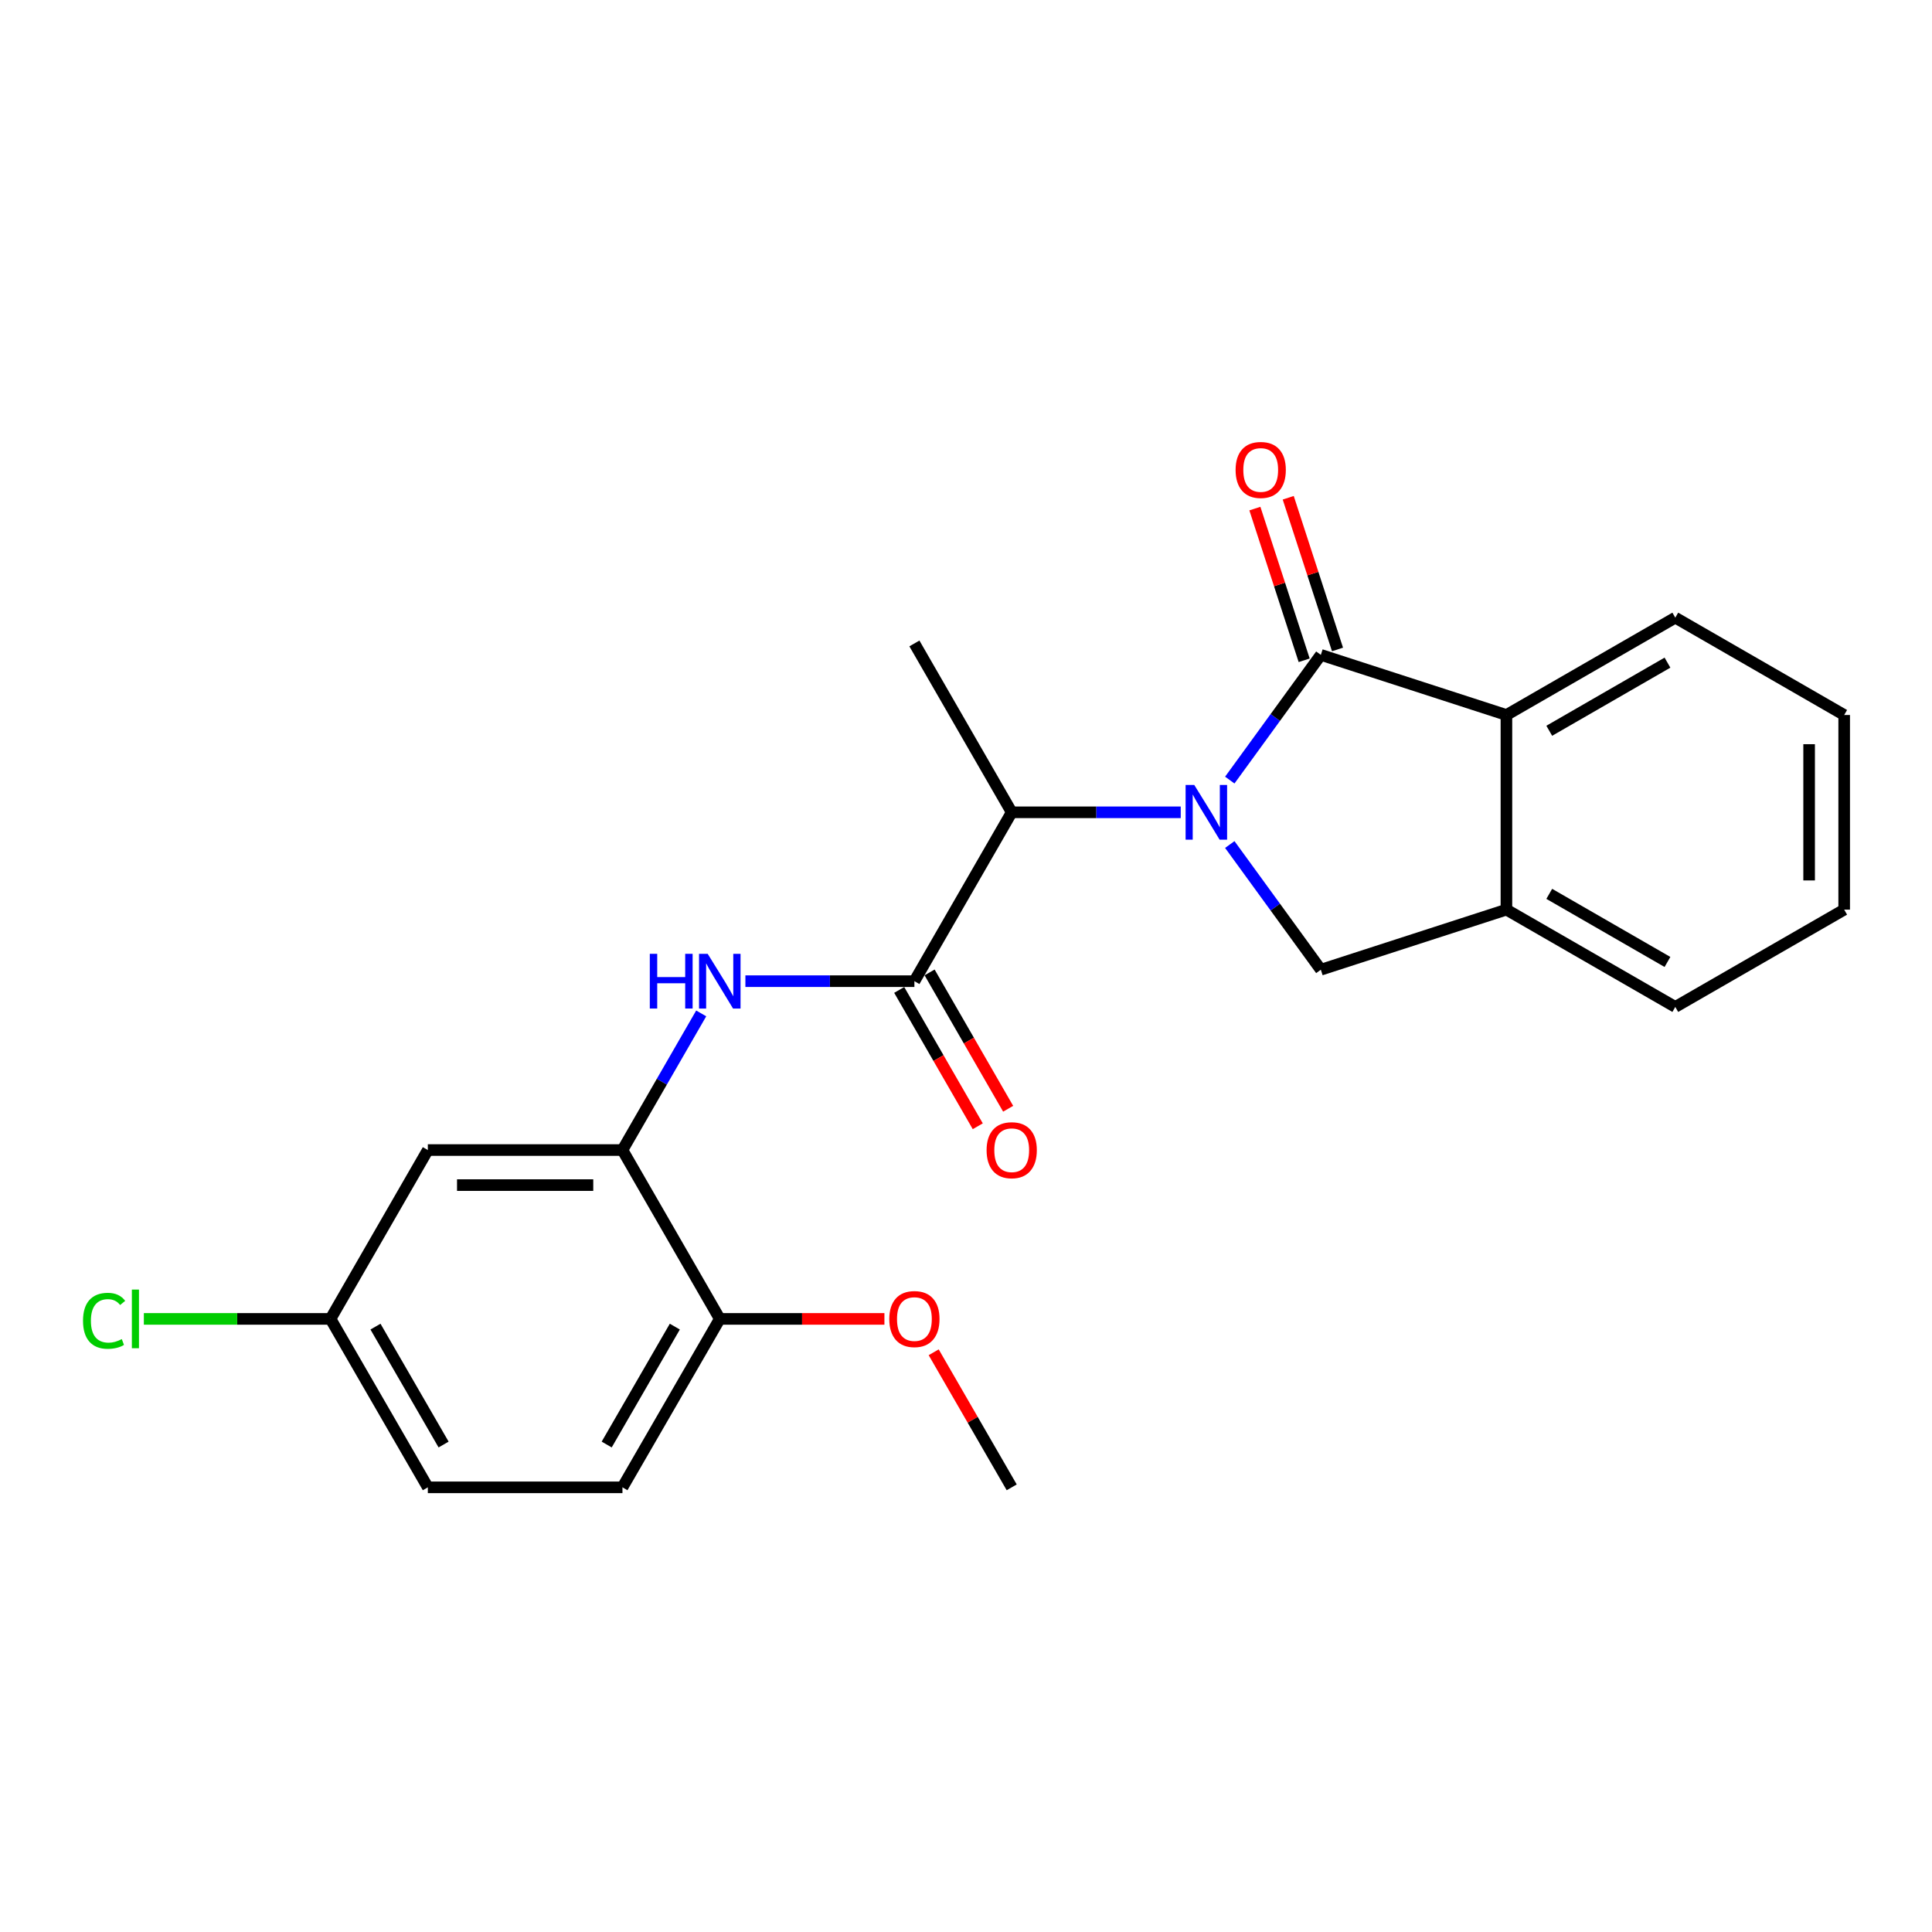 <?xml version='1.0' encoding='iso-8859-1'?>
<svg version='1.1' baseProfile='full'
              xmlns='http://www.w3.org/2000/svg'
                      xmlns:rdkit='http://www.rdkit.org/xml'
                      xmlns:xlink='http://www.w3.org/1999/xlink'
                  xml:space='preserve'
width='1000px' height='1000px' viewBox='0 0 1000 1000'>
<!-- END OF HEADER -->
<rect style='opacity:1.0;fill:#FFFFFF;stroke:none' width='1000' height='1000' x='0' y='0'> </rect>
<path class='bond-0' d='M 636.534,403.769 L 660.099,371.364' style='fill:none;fill-rule:evenodd;stroke:#0000FF;stroke-width:6px;stroke-linecap:butt;stroke-linejoin:miter;stroke-opacity:1' />
<path class='bond-0' d='M 660.099,371.364 L 683.664,338.959' style='fill:none;fill-rule:evenodd;stroke:#000000;stroke-width:6px;stroke-linecap:butt;stroke-linejoin:miter;stroke-opacity:1' />
<path class='bond-2' d='M 636.535,437.127 L 660.1,469.527' style='fill:none;fill-rule:evenodd;stroke:#0000FF;stroke-width:6px;stroke-linecap:butt;stroke-linejoin:miter;stroke-opacity:1' />
<path class='bond-2' d='M 660.1,469.527 L 683.664,501.927' style='fill:none;fill-rule:evenodd;stroke:#000000;stroke-width:6px;stroke-linecap:butt;stroke-linejoin:miter;stroke-opacity:1' />
<path class='bond-3' d='M 611.146,420.448 L 567.403,420.448' style='fill:none;fill-rule:evenodd;stroke:#0000FF;stroke-width:6px;stroke-linecap:butt;stroke-linejoin:miter;stroke-opacity:1' />
<path class='bond-3' d='M 567.403,420.448 L 523.66,420.448' style='fill:none;fill-rule:evenodd;stroke:#000000;stroke-width:6px;stroke-linecap:butt;stroke-linejoin:miter;stroke-opacity:1' />
<path class='bond-4' d='M 683.664,338.959 L 779.721,370.081' style='fill:none;fill-rule:evenodd;stroke:#000000;stroke-width:6px;stroke-linecap:butt;stroke-linejoin:miter;stroke-opacity:1' />
<path class='bond-9' d='M 692.294,336.156 L 679.54,296.897' style='fill:none;fill-rule:evenodd;stroke:#000000;stroke-width:6px;stroke-linecap:butt;stroke-linejoin:miter;stroke-opacity:1' />
<path class='bond-9' d='M 679.54,296.897 L 666.785,257.639' style='fill:none;fill-rule:evenodd;stroke:#FF0000;stroke-width:6px;stroke-linecap:butt;stroke-linejoin:miter;stroke-opacity:1' />
<path class='bond-9' d='M 675.035,341.763 L 662.281,302.504' style='fill:none;fill-rule:evenodd;stroke:#000000;stroke-width:6px;stroke-linecap:butt;stroke-linejoin:miter;stroke-opacity:1' />
<path class='bond-9' d='M 662.281,302.504 L 649.527,263.246' style='fill:none;fill-rule:evenodd;stroke:#FF0000;stroke-width:6px;stroke-linecap:butt;stroke-linejoin:miter;stroke-opacity:1' />
<path class='bond-1' d='M 473.293,507.855 L 523.66,420.448' style='fill:none;fill-rule:evenodd;stroke:#000000;stroke-width:6px;stroke-linecap:butt;stroke-linejoin:miter;stroke-opacity:1' />
<path class='bond-5' d='M 473.293,507.855 L 429.555,507.855' style='fill:none;fill-rule:evenodd;stroke:#000000;stroke-width:6px;stroke-linecap:butt;stroke-linejoin:miter;stroke-opacity:1' />
<path class='bond-5' d='M 429.555,507.855 L 385.816,507.855' style='fill:none;fill-rule:evenodd;stroke:#0000FF;stroke-width:6px;stroke-linecap:butt;stroke-linejoin:miter;stroke-opacity:1' />
<path class='bond-11' d='M 465.431,512.386 L 485.762,547.668' style='fill:none;fill-rule:evenodd;stroke:#000000;stroke-width:6px;stroke-linecap:butt;stroke-linejoin:miter;stroke-opacity:1' />
<path class='bond-11' d='M 485.762,547.668 L 506.094,582.95' style='fill:none;fill-rule:evenodd;stroke:#FF0000;stroke-width:6px;stroke-linecap:butt;stroke-linejoin:miter;stroke-opacity:1' />
<path class='bond-11' d='M 481.154,503.325 L 501.486,538.608' style='fill:none;fill-rule:evenodd;stroke:#000000;stroke-width:6px;stroke-linecap:butt;stroke-linejoin:miter;stroke-opacity:1' />
<path class='bond-11' d='M 501.486,538.608 L 521.817,573.89' style='fill:none;fill-rule:evenodd;stroke:#FF0000;stroke-width:6px;stroke-linecap:butt;stroke-linejoin:miter;stroke-opacity:1' />
<path class='bond-7' d='M 683.664,501.927 L 779.721,470.826' style='fill:none;fill-rule:evenodd;stroke:#000000;stroke-width:6px;stroke-linecap:butt;stroke-linejoin:miter;stroke-opacity:1' />
<path class='bond-19' d='M 523.66,420.448 L 473.293,333.041' style='fill:none;fill-rule:evenodd;stroke:#000000;stroke-width:6px;stroke-linecap:butt;stroke-linejoin:miter;stroke-opacity:1' />
<path class='bond-17' d='M 779.721,370.081 L 867.128,319.703' style='fill:none;fill-rule:evenodd;stroke:#000000;stroke-width:6px;stroke-linecap:butt;stroke-linejoin:miter;stroke-opacity:1' />
<path class='bond-17' d='M 801.894,378.247 L 863.079,342.982' style='fill:none;fill-rule:evenodd;stroke:#000000;stroke-width:6px;stroke-linecap:butt;stroke-linejoin:miter;stroke-opacity:1' />
<path class='bond-23' d='M 779.721,370.081 L 779.721,470.826' style='fill:none;fill-rule:evenodd;stroke:#000000;stroke-width:6px;stroke-linecap:butt;stroke-linejoin:miter;stroke-opacity:1' />
<path class='bond-6' d='M 362.943,524.537 L 342.562,559.9' style='fill:none;fill-rule:evenodd;stroke:#0000FF;stroke-width:6px;stroke-linecap:butt;stroke-linejoin:miter;stroke-opacity:1' />
<path class='bond-6' d='M 342.562,559.9 L 322.18,595.262' style='fill:none;fill-rule:evenodd;stroke:#000000;stroke-width:6px;stroke-linecap:butt;stroke-linejoin:miter;stroke-opacity:1' />
<path class='bond-8' d='M 322.18,595.262 L 221.446,595.262' style='fill:none;fill-rule:evenodd;stroke:#000000;stroke-width:6px;stroke-linecap:butt;stroke-linejoin:miter;stroke-opacity:1' />
<path class='bond-8' d='M 307.07,613.409 L 236.556,613.409' style='fill:none;fill-rule:evenodd;stroke:#000000;stroke-width:6px;stroke-linecap:butt;stroke-linejoin:miter;stroke-opacity:1' />
<path class='bond-10' d='M 322.18,595.262 L 372.558,682.659' style='fill:none;fill-rule:evenodd;stroke:#000000;stroke-width:6px;stroke-linecap:butt;stroke-linejoin:miter;stroke-opacity:1' />
<path class='bond-18' d='M 779.721,470.826 L 867.128,521.183' style='fill:none;fill-rule:evenodd;stroke:#000000;stroke-width:6px;stroke-linecap:butt;stroke-linejoin:miter;stroke-opacity:1' />
<path class='bond-18' d='M 801.891,462.656 L 863.076,497.906' style='fill:none;fill-rule:evenodd;stroke:#000000;stroke-width:6px;stroke-linecap:butt;stroke-linejoin:miter;stroke-opacity:1' />
<path class='bond-13' d='M 221.446,595.262 L 171.078,682.659' style='fill:none;fill-rule:evenodd;stroke:#000000;stroke-width:6px;stroke-linecap:butt;stroke-linejoin:miter;stroke-opacity:1' />
<path class='bond-12' d='M 372.558,682.659 L 322.18,769.844' style='fill:none;fill-rule:evenodd;stroke:#000000;stroke-width:6px;stroke-linecap:butt;stroke-linejoin:miter;stroke-opacity:1' />
<path class='bond-12' d='M 349.289,686.658 L 314.025,747.688' style='fill:none;fill-rule:evenodd;stroke:#000000;stroke-width:6px;stroke-linecap:butt;stroke-linejoin:miter;stroke-opacity:1' />
<path class='bond-16' d='M 372.558,682.659 L 415.166,682.659' style='fill:none;fill-rule:evenodd;stroke:#000000;stroke-width:6px;stroke-linecap:butt;stroke-linejoin:miter;stroke-opacity:1' />
<path class='bond-16' d='M 415.166,682.659 L 457.774,682.659' style='fill:none;fill-rule:evenodd;stroke:#FF0000;stroke-width:6px;stroke-linecap:butt;stroke-linejoin:miter;stroke-opacity:1' />
<path class='bond-14' d='M 322.18,769.844 L 221.446,769.844' style='fill:none;fill-rule:evenodd;stroke:#000000;stroke-width:6px;stroke-linecap:butt;stroke-linejoin:miter;stroke-opacity:1' />
<path class='bond-15' d='M 171.078,682.659 L 122.767,682.659' style='fill:none;fill-rule:evenodd;stroke:#000000;stroke-width:6px;stroke-linecap:butt;stroke-linejoin:miter;stroke-opacity:1' />
<path class='bond-15' d='M 122.767,682.659 L 74.456,682.659' style='fill:none;fill-rule:evenodd;stroke:#00CC00;stroke-width:6px;stroke-linecap:butt;stroke-linejoin:miter;stroke-opacity:1' />
<path class='bond-25' d='M 171.078,682.659 L 221.446,769.844' style='fill:none;fill-rule:evenodd;stroke:#000000;stroke-width:6px;stroke-linecap:butt;stroke-linejoin:miter;stroke-opacity:1' />
<path class='bond-25' d='M 194.347,686.659 L 229.604,747.689' style='fill:none;fill-rule:evenodd;stroke:#000000;stroke-width:6px;stroke-linecap:butt;stroke-linejoin:miter;stroke-opacity:1' />
<path class='bond-20' d='M 483.274,699.936 L 503.467,734.89' style='fill:none;fill-rule:evenodd;stroke:#FF0000;stroke-width:6px;stroke-linecap:butt;stroke-linejoin:miter;stroke-opacity:1' />
<path class='bond-20' d='M 503.467,734.89 L 523.66,769.844' style='fill:none;fill-rule:evenodd;stroke:#000000;stroke-width:6px;stroke-linecap:butt;stroke-linejoin:miter;stroke-opacity:1' />
<path class='bond-21' d='M 867.128,319.703 L 954.545,370.081' style='fill:none;fill-rule:evenodd;stroke:#000000;stroke-width:6px;stroke-linecap:butt;stroke-linejoin:miter;stroke-opacity:1' />
<path class='bond-22' d='M 867.128,521.183 L 954.545,470.826' style='fill:none;fill-rule:evenodd;stroke:#000000;stroke-width:6px;stroke-linecap:butt;stroke-linejoin:miter;stroke-opacity:1' />
<path class='bond-24' d='M 954.545,370.081 L 954.545,470.826' style='fill:none;fill-rule:evenodd;stroke:#000000;stroke-width:6px;stroke-linecap:butt;stroke-linejoin:miter;stroke-opacity:1' />
<path class='bond-24' d='M 936.399,385.193 L 936.399,455.714' style='fill:none;fill-rule:evenodd;stroke:#000000;stroke-width:6px;stroke-linecap:butt;stroke-linejoin:miter;stroke-opacity:1' />
<path  class='atom-0' d='M 618.145 406.288
L 627.425 421.288
Q 628.345 422.768, 629.825 425.448
Q 631.305 428.128, 631.385 428.288
L 631.385 406.288
L 635.145 406.288
L 635.145 434.608
L 631.265 434.608
L 621.305 418.208
Q 620.145 416.288, 618.905 414.088
Q 617.705 411.888, 617.345 411.208
L 617.345 434.608
L 613.665 434.608
L 613.665 406.288
L 618.145 406.288
' fill='#0000FF'/>
<path  class='atom-6' d='M 336.338 493.695
L 340.178 493.695
L 340.178 505.735
L 354.658 505.735
L 354.658 493.695
L 358.498 493.695
L 358.498 522.015
L 354.658 522.015
L 354.658 508.935
L 340.178 508.935
L 340.178 522.015
L 336.338 522.015
L 336.338 493.695
' fill='#0000FF'/>
<path  class='atom-6' d='M 366.298 493.695
L 375.578 508.695
Q 376.498 510.175, 377.978 512.855
Q 379.458 515.535, 379.538 515.695
L 379.538 493.695
L 383.298 493.695
L 383.298 522.015
L 379.418 522.015
L 369.458 505.615
Q 368.298 503.695, 367.058 501.495
Q 365.858 499.295, 365.498 498.615
L 365.498 522.015
L 361.818 522.015
L 361.818 493.695
L 366.298 493.695
' fill='#0000FF'/>
<path  class='atom-10' d='M 639.543 243.244
Q 639.543 236.444, 642.903 232.644
Q 646.263 228.844, 652.543 228.844
Q 658.823 228.844, 662.183 232.644
Q 665.543 236.444, 665.543 243.244
Q 665.543 250.124, 662.143 254.044
Q 658.743 257.924, 652.543 257.924
Q 646.303 257.924, 642.903 254.044
Q 639.543 250.164, 639.543 243.244
M 652.543 254.724
Q 656.863 254.724, 659.183 251.844
Q 661.543 248.924, 661.543 243.244
Q 661.543 237.684, 659.183 234.884
Q 656.863 232.044, 652.543 232.044
Q 648.223 232.044, 645.863 234.844
Q 643.543 237.644, 643.543 243.244
Q 643.543 248.964, 645.863 251.844
Q 648.223 254.724, 652.543 254.724
' fill='#FF0000'/>
<path  class='atom-12' d='M 510.66 595.342
Q 510.66 588.542, 514.02 584.742
Q 517.38 580.942, 523.66 580.942
Q 529.94 580.942, 533.3 584.742
Q 536.66 588.542, 536.66 595.342
Q 536.66 602.222, 533.26 606.142
Q 529.86 610.022, 523.66 610.022
Q 517.42 610.022, 514.02 606.142
Q 510.66 602.262, 510.66 595.342
M 523.66 606.822
Q 527.98 606.822, 530.3 603.942
Q 532.66 601.022, 532.66 595.342
Q 532.66 589.782, 530.3 586.982
Q 527.98 584.142, 523.66 584.142
Q 519.34 584.142, 516.98 586.942
Q 514.66 589.742, 514.66 595.342
Q 514.66 601.062, 516.98 603.942
Q 519.34 606.822, 523.66 606.822
' fill='#FF0000'/>
<path  class='atom-16' d='M 42.971 683.639
Q 42.971 676.599, 46.251 672.919
Q 49.571 669.199, 55.851 669.199
Q 61.691 669.199, 64.811 673.319
L 62.171 675.479
Q 59.891 672.479, 55.851 672.479
Q 51.571 672.479, 49.291 675.359
Q 47.051 678.199, 47.051 683.639
Q 47.051 689.239, 49.371 692.119
Q 51.731 694.999, 56.291 694.999
Q 59.411 694.999, 63.051 693.119
L 64.171 696.119
Q 62.691 697.079, 60.451 697.639
Q 58.211 698.199, 55.731 698.199
Q 49.571 698.199, 46.251 694.439
Q 42.971 690.679, 42.971 683.639
' fill='#00CC00'/>
<path  class='atom-16' d='M 68.251 667.479
L 71.931 667.479
L 71.931 697.839
L 68.251 697.839
L 68.251 667.479
' fill='#00CC00'/>
<path  class='atom-17' d='M 460.293 682.739
Q 460.293 675.939, 463.653 672.139
Q 467.013 668.339, 473.293 668.339
Q 479.573 668.339, 482.933 672.139
Q 486.293 675.939, 486.293 682.739
Q 486.293 689.619, 482.893 693.539
Q 479.493 697.419, 473.293 697.419
Q 467.053 697.419, 463.653 693.539
Q 460.293 689.659, 460.293 682.739
M 473.293 694.219
Q 477.613 694.219, 479.933 691.339
Q 482.293 688.419, 482.293 682.739
Q 482.293 677.179, 479.933 674.379
Q 477.613 671.539, 473.293 671.539
Q 468.973 671.539, 466.613 674.339
Q 464.293 677.139, 464.293 682.739
Q 464.293 688.459, 466.613 691.339
Q 468.973 694.219, 473.293 694.219
' fill='#FF0000'/>
</svg>
